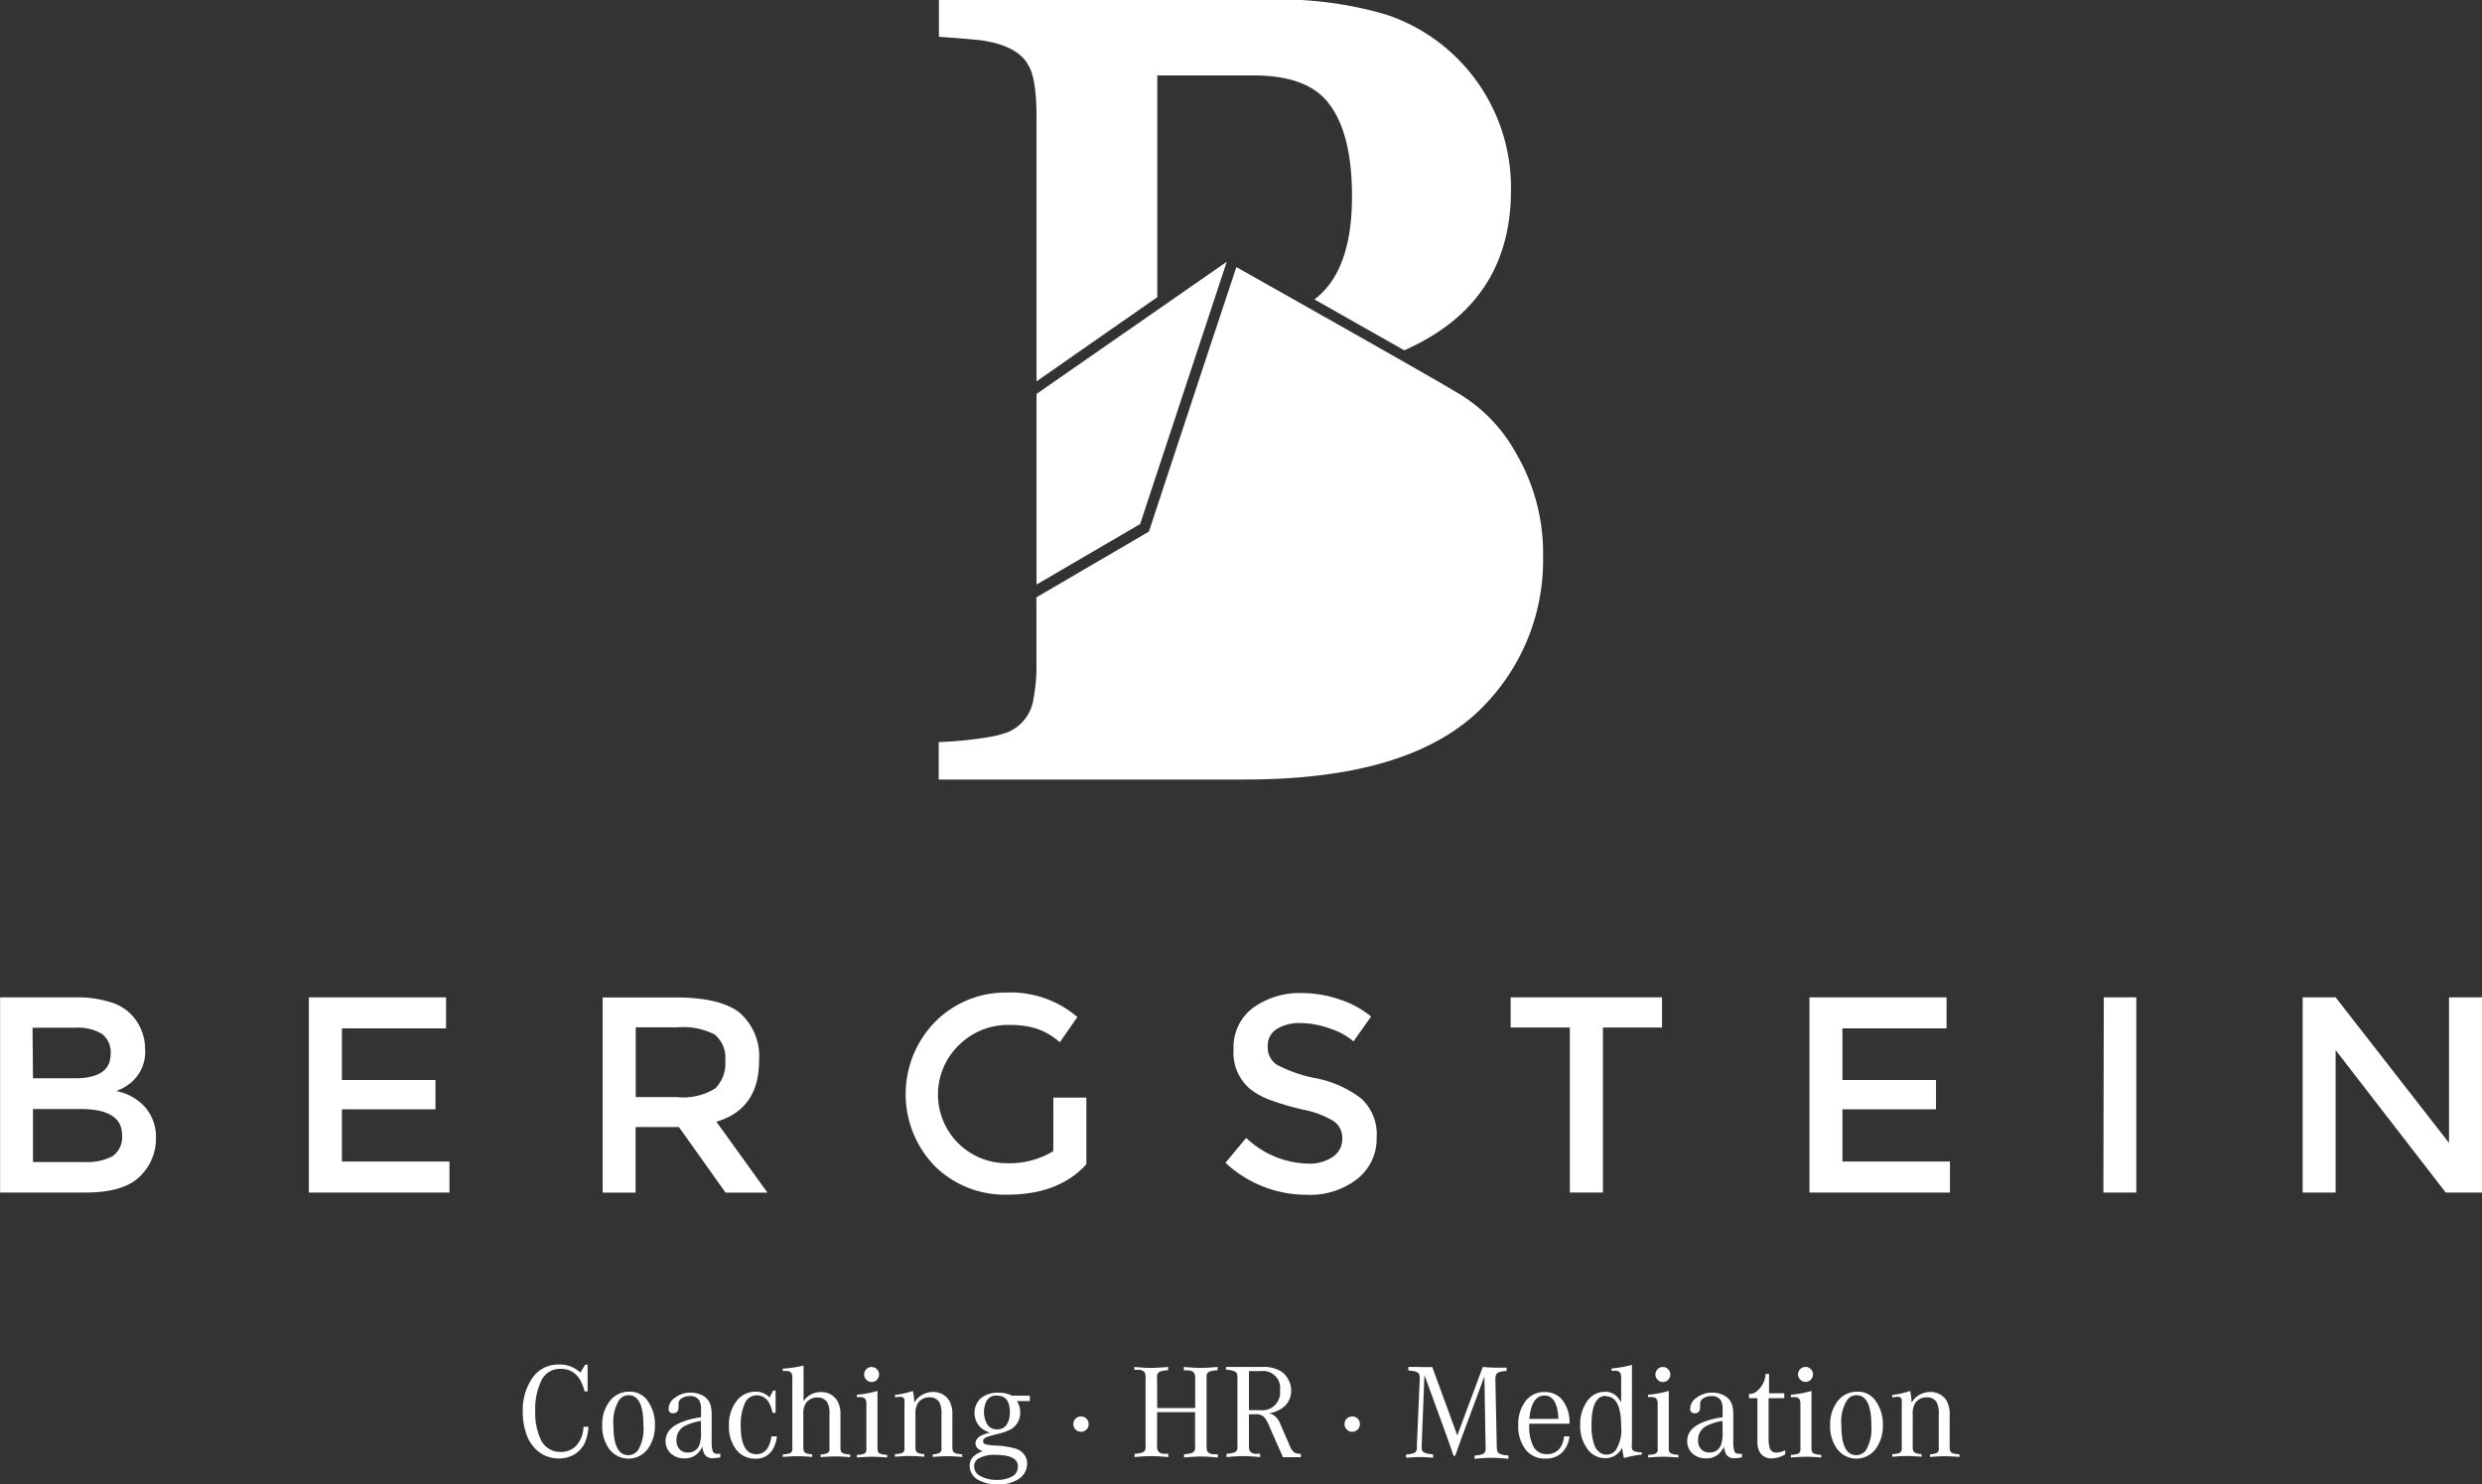 <svg id="Ebene_1" data-name="Ebene 1" xmlns="http://www.w3.org/2000/svg" viewBox="0 0 232.65 139.13"><rect x="0" y="0" width="232.65" height="139.13" fill="#333333" stroke="none"/><defs><style>.cls-1{fill:#fff;}.cls-2{fill:#c5c5c5;}</style></defs><title>bergstein-beratung-logo_weiss</title><path class="cls-1" d="M360.44,362.61h.46a3.91,3.91,0,0,1-.4,1.64,2.52,2.52,0,0,1-1,1,2.84,2.84,0,0,1-1.38.33,3,3,0,0,1-1.85-.61,3.54,3.54,0,0,1-1.23-1.83,6.23,6.23,0,0,1-.29-1.93,5.31,5.31,0,0,1,.9-3.17,2.92,2.92,0,0,1,1.18-1,3.16,3.16,0,0,1,1.32-.27,2.8,2.8,0,0,1,2,.76l.45-.74h.23v2.5h-.29q-.52-2.11-2.22-2.11a1.92,1.92,0,0,0-1.84,1.13,6.16,6.16,0,0,0-.56,2.82,6,6,0,0,0,.51,2.66,2,2,0,0,0,1.87,1.18,2,2,0,0,0,1.41-.53A2.7,2.7,0,0,0,360.44,362.61Z" transform="translate(-305.75 -228.85)"/><path class="cls-1" d="M364.75,359.32a2,2,0,0,1,1.75.92,3.75,3.75,0,0,1,.64,2.21,3.66,3.66,0,0,1-.66,2.22,2.25,2.25,0,0,1-3.64,0,3.58,3.58,0,0,1-.64-2.19,3.54,3.54,0,0,1,.7-2.27A2.26,2.26,0,0,1,364.75,359.32Zm-.09.33a1.08,1.08,0,0,0-.87.45,3.89,3.89,0,0,0-.54,2.37q0,2.8,1.39,2.8a1.12,1.12,0,0,0,.94-.5,4,4,0,0,0,.48-2.28Q366.07,359.65,364.67,359.65Z" transform="translate(-305.75 -228.85)"/><path class="cls-1" d="M371.6,364.47a2.7,2.7,0,0,1-.49.67,1.69,1.69,0,0,1-1.21.43,1.8,1.8,0,0,1-1.25-.44,1.53,1.53,0,0,1-.51-1.19q0-1.14,1.44-1.74a7.28,7.28,0,0,1,1.88-.48V361a1.6,1.6,0,0,0-.19-.9,1,1,0,0,0-.86-.37,1.32,1.32,0,0,0-.84.27.59.59,0,0,0-.22.48v.11c0,.07,0,.14,0,.19q0,.56-.51.56a.38.38,0,0,1-.42-.43,1.28,1.28,0,0,1,.56-1,2.39,2.39,0,0,1,1.52-.5,2.31,2.31,0,0,1,1.11.27,1.47,1.47,0,0,1,.77,1,3.71,3.71,0,0,1,.08.87V364a2.87,2.87,0,0,0,.09.87.38.38,0,0,0,.4.27,1.62,1.62,0,0,0,.32,0v.33a3.66,3.66,0,0,1-.71.09.85.85,0,0,1-.78-.39A1.66,1.66,0,0,1,371.6,364.47Zm-.15-2.41a5.26,5.26,0,0,0-1.42.43,1.45,1.45,0,0,0-.87,1.38,1.19,1.19,0,0,0,.3.86,1,1,0,0,0,.76.29,1.08,1.08,0,0,0,1.1-.75,3.4,3.4,0,0,0,.14-1.12Z" transform="translate(-305.75 -228.85)"/><path class="cls-1" d="M378.45,359.21v2.09h-.29a3.39,3.39,0,0,0-.3-.9,1.39,1.39,0,0,0-.49-.54,1.23,1.23,0,0,0-1.84.64,5,5,0,0,0-.35,2q0,2.68,1.47,2.68,1.17,0,1.41-1.67h.51a2.94,2.94,0,0,1-.35,1.16,1.78,1.78,0,0,1-1.67.93,2.2,2.2,0,0,1-1.81-.87,3.47,3.47,0,0,1-.66-2.22,3.58,3.58,0,0,1,.74-2.35,2.19,2.19,0,0,1,1.77-.84,1.76,1.76,0,0,1,1.29.54l.34-.64Z" transform="translate(-305.75 -228.85)"/><path class="cls-1" d="M381.07,356.87v3.34a1.89,1.89,0,0,1,1.61-.85,1.72,1.72,0,0,1,1.54.79,2.5,2.5,0,0,1,.31,1.38v3a.9.9,0,0,0,.07.43c.1.15.38.23.84.25v.25q-.83-.07-1.39-.07t-1.38.07v-.25a1.62,1.62,0,0,0,.59-.11.4.4,0,0,0,.24-.29,1.47,1.47,0,0,0,0-.28v-3.11a2.15,2.15,0,0,0-.19-1.07,1,1,0,0,0-.94-.48,1.26,1.26,0,0,0-1.07.51,1.81,1.81,0,0,0-.25,1.08v3.06a.87.87,0,0,0,.07.41c.1.16.35.25.76.26v.25q-.81-.07-1.37-.07t-1.38.07v-.25a2.26,2.26,0,0,0,.64-.09.4.4,0,0,0,.25-.3,1.5,1.5,0,0,0,0-.29v-6.4a1.2,1.2,0,0,0-.07-.51.52.52,0,0,0-.43-.22h-.4v-.22A11.16,11.16,0,0,0,381.07,356.87Z" transform="translate(-305.75 -228.85)"/><path class="cls-1" d="M388,359.25v5.31a.91.91,0,0,0,.07.43c.1.15.38.23.84.25v.25q-.91-.07-1.42-.07t-1.42.07v-.25a2.27,2.27,0,0,0,.64-.09.4.4,0,0,0,.25-.3,1.58,1.58,0,0,0,0-.29v-4a1.22,1.22,0,0,0-.07-.51.51.51,0,0,0-.43-.22l-.4,0v-.22A10.65,10.65,0,0,0,388,359.25Zm-.54-2.24a.65.65,0,0,1,.48.2.7.7,0,0,1,0,1,.66.66,0,0,1-.49.2.65.65,0,0,1-.49-.21.65.65,0,0,1-.21-.48.67.67,0,0,1,.2-.5A.7.7,0,0,1,387.48,357Z" transform="translate(-305.75 -228.85)"/><path class="cls-1" d="M389.64,359.85v-.22a8.5,8.5,0,0,0,1.68-.38,5.61,5.61,0,0,1,.13,1.1,2,2,0,0,1,1.72-1,1.72,1.72,0,0,1,1.54.78,2.5,2.5,0,0,1,.31,1.38v3a.88.88,0,0,0,.08.43c.1.15.38.23.84.25v.25q-.83-.07-1.39-.07t-1.37.07v-.25a1.64,1.64,0,0,0,.59-.11.4.4,0,0,0,.23-.29,1.34,1.34,0,0,0,0-.28v-3.11a2.15,2.15,0,0,0-.19-1.07,1,1,0,0,0-.93-.48,1.27,1.27,0,0,0-1.07.51,1.82,1.82,0,0,0-.25,1.08v3.06a.87.87,0,0,0,.07.41c.1.16.36.25.76.26v.25q-.81-.07-1.37-.07t-1.38.07v-.25a2.26,2.26,0,0,0,.64-.09.4.4,0,0,0,.25-.3,1.5,1.5,0,0,0,0-.29v-3.93a4.11,4.11,0,0,0,0-.45q0-.27-.37-.32Z" transform="translate(-305.75 -228.85)"/><path class="cls-1" d="M400.59,359.69h1.69v.51l-1.21,0a1.9,1.9,0,0,1,.31,1.06,1.76,1.76,0,0,1-.82,1.55,5,5,0,0,1-1.36.49q-.54.14-.87.24c-.29.1-.43.23-.43.42a.3.3,0,0,0,.25.3,5.74,5.74,0,0,0,.9.11,7.55,7.55,0,0,1,2,.32,1.55,1.55,0,0,1,.79.66,1.38,1.38,0,0,1,.19.72,1.73,1.73,0,0,1-.74,1.4,3.41,3.41,0,0,1-2,.55,3.75,3.75,0,0,1-1.81-.41,1.62,1.62,0,0,1-.62-.57,1.45,1.45,0,0,1-.22-.78q0-.93,1.22-1.36a1.9,1.9,0,0,1-.4-.21.64.64,0,0,1-.27-.53q0-.71,1.37-1a2.32,2.32,0,0,1-.82-.42,1.9,1.9,0,0,1-.07-2.79,2.44,2.44,0,0,1,1.66-.53A2.57,2.57,0,0,1,400.59,359.69ZM399,365.24a3,3,0,0,0-1.44.3.84.84,0,0,0-.5.78,1,1,0,0,0,.57.9,3.09,3.09,0,0,0,1.55.37,2.84,2.84,0,0,0,1.47-.34,1,1,0,0,0,.51-.89Q401.21,365.24,399,365.24Zm.17-5.56a1.05,1.05,0,0,0-.9.43,2.32,2.32,0,0,0,0,2.24,1,1,0,0,0,.94.5,1,1,0,0,0,.93-.49,2.1,2.1,0,0,0,.27-1.11Q400.41,359.69,399.21,359.69Z" transform="translate(-305.75 -228.85)"/><path class="cls-1" d="M407.09,361.64a.72.72,0,0,1,.71.72.72.72,0,0,1-1.23.51.71.71,0,0,1-.21-.51.69.69,0,0,1,.21-.51A.72.72,0,0,1,407.09,361.64Z" transform="translate(-305.75 -228.85)"/><path class="cls-1" d="M414.22,360.85h3.56v-2.73a1.23,1.23,0,0,0-.08-.53.67.67,0,0,0-.53-.27l-.45,0V357q1,.09,1.59.09t1.57-.09v.31a2.62,2.62,0,0,0-.74.12.45.45,0,0,0-.29.37,2.12,2.12,0,0,0,0,.35v6.23a1.24,1.24,0,0,0,.07.53.67.67,0,0,0,.53.27l.45,0v.31q-1-.09-1.57-.09t-1.59.09v-.31a2.82,2.82,0,0,0,.74-.12.46.46,0,0,0,.29-.37,2.17,2.17,0,0,0,0-.35v-3.1h-3.56v3.1a1.24,1.24,0,0,0,.07.53.68.68,0,0,0,.53.27l.45,0v.31q-1-.09-1.59-.09t-1.57.09v-.31a2.83,2.83,0,0,0,.74-.12.47.47,0,0,0,.29-.37,2.33,2.33,0,0,0,0-.35v-6.23a1.25,1.25,0,0,0-.07-.53.67.67,0,0,0-.53-.27l-.45,0V357q.94.09,1.57.09t1.59-.09v.31a2.63,2.63,0,0,0-.74.12.47.47,0,0,0-.29.37,2.12,2.12,0,0,0,0,.35Z" transform="translate(-305.75 -228.85)"/><path class="cls-1" d="M422.82,361.44v2.9a1.24,1.24,0,0,0,.07.53.68.68,0,0,0,.53.27l.45,0v.31q-1-.09-1.57-.09t-1.59.09v-.31a2.83,2.83,0,0,0,.74-.12.47.47,0,0,0,.29-.37,2.33,2.33,0,0,0,0-.35v-6.19a1.25,1.25,0,0,0-.07-.53q-.17-.27-1-.32V357h3.4a3.21,3.21,0,0,1,1.76.41,2.1,2.1,0,0,1,.69.79,2.15,2.15,0,0,1,.26,1,2,2,0,0,1-.54,1.41,2.79,2.79,0,0,1-1.53.73,1.63,1.63,0,0,1,.53.25,2.05,2.05,0,0,1,.55.83l.87,2a1.23,1.23,0,0,0,.48.64,1.66,1.66,0,0,0,.55.09v.31l-.84,0-.84,0-.35-.78-1-2.27a2.63,2.63,0,0,0-.36-.64,1,1,0,0,0-.64-.33,2.44,2.44,0,0,0-.43,0Zm0-.39h1.06a1.66,1.66,0,0,0,1.85-1.86,1.59,1.59,0,0,0-1.78-1.8h-1.13Z" transform="translate(-305.75 -228.85)"/><path class="cls-1" d="M432.51,361.64a.69.69,0,0,1,.5.21.69.69,0,0,1,.21.51.72.72,0,0,1-1.23.51.71.71,0,0,1-.21-.51.69.69,0,0,1,.21-.51A.72.72,0,0,1,432.51,361.64Z" transform="translate(-305.75 -228.85)"/><path class="cls-1" d="M439.27,357.76l-.26,6.59v.13a.85.85,0,0,0,.07.4c.1.17.42.27,1,.32v.31q-.8-.06-1.25-.06t-1.28.06v-.31a2.37,2.37,0,0,0,.74-.13.48.48,0,0,0,.27-.36,1.79,1.79,0,0,0,0-.35l.27-6.23v0a1.1,1.1,0,0,0-.07-.48q-.16-.27-1-.32V357q.6,0,1,0A10.9,10.9,0,0,0,440,357l2.35,6.42,2.39-6.42q.74.07,1.23.07t1,0v.31a2.58,2.58,0,0,0-.74.12c-.21.09-.31.29-.31.61v.11l.13,6.23a1.34,1.34,0,0,0,.09.53q.17.27,1,.32v.31q-1-.09-1.59-.09t-1.58.09v-.31a2.5,2.5,0,0,0,.74-.12.45.45,0,0,0,.29-.37,1.84,1.84,0,0,0,0-.29v-.06l-.11-6.57-2.1,5.66-.32.89-.17.48-.15.41H442l-.14-.41-.17-.49-.18-.5-.15-.44Z" transform="translate(-305.75 -228.85)"/><path class="cls-1" d="M452.36,363.51h.5a2.53,2.53,0,0,1-.46,1.25,2.07,2.07,0,0,1-1.78.83,2.24,2.24,0,0,1-1.86-.83,3.6,3.6,0,0,1-.7-2.3,3.54,3.54,0,0,1,.7-2.27,2.17,2.17,0,0,1,1.78-.84,2.14,2.14,0,0,1,1.48.55,3.24,3.24,0,0,1,.84,2.42h-3.77c0,.12,0,.21,0,.27a4.08,4.08,0,0,0,.37,1.82,1.34,1.34,0,0,0,1.31.76,1.43,1.43,0,0,0,1.35-.8A2.59,2.59,0,0,0,452.36,363.51Zm-.53-1.64q-.1-2.19-1.31-2.19t-1.42,2.19Z" transform="translate(-305.75 -228.85)"/><path class="cls-1" d="M459.64,365v.22a8.88,8.88,0,0,0-1.67.33,7.47,7.47,0,0,1-.17-1,1.68,1.68,0,0,1-1.57,1,2,2,0,0,1-1.69-.87,3.59,3.59,0,0,1-.67-2.24,3.67,3.67,0,0,1,.64-2.21,2,2,0,0,1,1.67-.9,1.48,1.48,0,0,1,1.07.38,3.16,3.16,0,0,1,.46.6v-2.22a1.2,1.2,0,0,0-.07-.51.52.52,0,0,0-.43-.22h-.4v-.22a10.6,10.6,0,0,0,1.91-.33v7.31a2.1,2.1,0,0,0,0,.52.39.39,0,0,0,.3.29A2.5,2.5,0,0,0,459.64,365Zm-3.37-5.29q-1.34,0-1.34,2.74a5.45,5.45,0,0,0,.27,1.88,1.43,1.43,0,0,0,.46.65,1.07,1.07,0,0,0,.68.24,1.09,1.09,0,0,0,.86-.42,3.55,3.55,0,0,0,.51-2.24Q457.71,359.75,456.27,359.75Z" transform="translate(-305.75 -228.85)"/><path class="cls-1" d="M462.17,359.25v5.31a.91.91,0,0,0,.07.43c.1.15.38.23.84.25v.25q-.91-.07-1.42-.07t-1.42.07v-.25a2.27,2.27,0,0,0,.64-.09.4.4,0,0,0,.25-.3,1.58,1.58,0,0,0,0-.29v-4a1.22,1.22,0,0,0-.07-.51.51.51,0,0,0-.43-.22l-.4,0v-.22A10.65,10.65,0,0,0,462.17,359.25Zm-.54-2.24a.65.65,0,0,1,.48.2.7.7,0,0,1,0,1,.66.66,0,0,1-.49.2.65.65,0,0,1-.49-.21.65.65,0,0,1-.21-.48.67.67,0,0,1,.2-.5A.7.7,0,0,1,461.63,357Z" transform="translate(-305.75 -228.85)"/><path class="cls-1" d="M467.36,364.47a2.7,2.7,0,0,1-.49.67,1.69,1.69,0,0,1-1.21.43,1.8,1.8,0,0,1-1.25-.44,1.53,1.53,0,0,1-.51-1.19q0-1.14,1.44-1.74a7.28,7.28,0,0,1,1.88-.48V361a1.6,1.6,0,0,0-.19-.9,1,1,0,0,0-.86-.37,1.32,1.32,0,0,0-.84.27.59.59,0,0,0-.22.48v.11c0,.07,0,.14,0,.19q0,.56-.51.56a.38.38,0,0,1-.42-.43,1.28,1.28,0,0,1,.56-1,2.39,2.39,0,0,1,1.52-.5,2.31,2.31,0,0,1,1.11.27,1.47,1.47,0,0,1,.77,1,3.71,3.71,0,0,1,.08.87V364a2.87,2.87,0,0,0,.09.87.38.38,0,0,0,.4.27,1.62,1.62,0,0,0,.32,0v.33a3.66,3.66,0,0,1-.71.09.85.85,0,0,1-.78-.39A1.66,1.66,0,0,1,467.36,364.47Zm-.15-2.41a5.26,5.26,0,0,0-1.42.43,1.45,1.45,0,0,0-.87,1.38,1.19,1.19,0,0,0,.3.86,1,1,0,0,0,.76.29,1.08,1.08,0,0,0,1.1-.75,3.4,3.4,0,0,0,.14-1.12Z" transform="translate(-305.75 -228.85)"/><path class="cls-1" d="M473.09,364.81v.38a2.42,2.42,0,0,1-1.23.38,1.21,1.21,0,0,1-1.23-.72,2.07,2.07,0,0,1-.15-.73q0-.11,0-.64v-3.55h-.79v-.39a1.6,1.6,0,0,0,.56-.13,2.27,2.27,0,0,0,1-1.75h.32v1.81H473v.46h-1.47v3.69a3.16,3.16,0,0,0,.11,1,.62.62,0,0,0,.64.41A2,2,0,0,0,473.09,364.81Z" transform="translate(-305.75 -228.85)"/><path class="cls-1" d="M475.55,359.25v5.31a.91.91,0,0,0,.07.43c.1.15.38.23.84.25v.25q-.91-.07-1.42-.07t-1.42.07v-.25a2.27,2.27,0,0,0,.64-.09.4.4,0,0,0,.25-.3,1.58,1.58,0,0,0,0-.29v-4a1.22,1.22,0,0,0-.07-.51.51.51,0,0,0-.43-.22l-.4,0v-.22A10.65,10.65,0,0,0,475.55,359.25ZM475,357a.65.65,0,0,1,.48.2.7.7,0,0,1,0,1,.66.66,0,0,1-.49.2.65.65,0,0,1-.49-.21.65.65,0,0,1-.21-.48.67.67,0,0,1,.2-.5A.7.7,0,0,1,475,357Z" transform="translate(-305.75 -228.85)"/><path class="cls-1" d="M479.85,359.32a2,2,0,0,1,1.75.92,3.75,3.75,0,0,1,.64,2.21,3.66,3.66,0,0,1-.66,2.22,2.25,2.25,0,0,1-3.64,0,3.58,3.58,0,0,1-.64-2.19,3.54,3.54,0,0,1,.7-2.27A2.26,2.26,0,0,1,479.85,359.32Zm-.09.33a1.08,1.08,0,0,0-.87.45,3.89,3.89,0,0,0-.54,2.37q0,2.8,1.39,2.8a1.12,1.12,0,0,0,.94-.5,4,4,0,0,0,.48-2.28Q481.17,359.65,479.76,359.65Z" transform="translate(-305.75 -228.85)"/><path class="cls-1" d="M483.12,359.85v-.22a8.5,8.5,0,0,0,1.68-.38,5.61,5.61,0,0,1,.13,1.1,2,2,0,0,1,1.72-1,1.72,1.72,0,0,1,1.54.78,2.5,2.5,0,0,1,.31,1.38v3a.88.88,0,0,0,.08.43c.1.15.38.23.84.25v.25q-.83-.07-1.39-.07t-1.37.07v-.25a1.64,1.64,0,0,0,.59-.11.4.4,0,0,0,.23-.29,1.34,1.34,0,0,0,0-.28v-3.11a2.15,2.15,0,0,0-.19-1.07,1,1,0,0,0-.93-.48,1.27,1.27,0,0,0-1.07.51,1.82,1.82,0,0,0-.25,1.08v3.06a.87.87,0,0,0,.07.41c.1.16.36.25.76.26v.25q-.81-.07-1.37-.07t-1.38.07v-.25a2.26,2.26,0,0,0,.64-.09.4.4,0,0,0,.25-.3,1.5,1.5,0,0,0,0-.29v-3.93a4.11,4.11,0,0,0,0-.45q0-.27-.37-.32Z" transform="translate(-305.75 -228.85)"/><path class="cls-1" d="M313.76,340.65h-8v-18.3h7.12a10.27,10.27,0,0,1,3.21.45,4.41,4.41,0,0,1,2,1.2,4.68,4.68,0,0,1,1.26,3.19,3.78,3.78,0,0,1-1.36,3.19,6.13,6.13,0,0,1-.68.46l-.65.3a4.8,4.8,0,0,1,2.71,1.53,4.26,4.26,0,0,1,1,2.89A4.92,4.92,0,0,1,319,339Q317.5,340.65,313.76,340.65Zm-4.92-10.71h3.93q3.35,0,3.35-2.28a2.15,2.15,0,0,0-.81-1.88,4.38,4.38,0,0,0-2.51-.58h-4Zm0,7.85h4.84a5.15,5.15,0,0,0,2.61-.54,2.16,2.16,0,0,0,.9-2q0-2.43-3.9-2.43h-4.45Z" transform="translate(-305.75 -228.85)"/><path class="cls-1" d="M347.56,322.35v2.91h-9.76v4.84h8.77v2.75h-8.77v4.89h10.08v2.91H334.7v-18.3Z" transform="translate(-305.75 -228.85)"/><path class="cls-1" d="M376.9,328.3q0,4.53-4,5.71l4.79,6.65h-3.93l-4.37-6.15h-4.06v6.15h-3.09v-18.3h6.81q4.19,0,6,1.41A5.4,5.4,0,0,1,376.9,328.3Zm-4.11,2.59a3.26,3.26,0,0,0,.94-2.6,2.79,2.79,0,0,0-1-2.46,6.44,6.44,0,0,0-3.46-.67h-3.93v6.54h3.85A5.65,5.65,0,0,0,372.79,330.89Z" transform="translate(-305.75 -228.85)"/><path class="cls-1" d="M404.49,331.75h3.09V338q-2.59,2.85-7.41,2.85a9.34,9.34,0,0,1-6.79-2.67,9.7,9.7,0,0,1,.05-13.56,9.3,9.3,0,0,1,6.74-2.72,9.58,9.58,0,0,1,6.57,2.3l-1.65,2.36a6.41,6.41,0,0,0-2.16-1.27,8.15,8.15,0,0,0-2.53-.35,6.5,6.5,0,0,0-4.66,1.79,6.44,6.44,0,0,0,4.38,11.17,7.91,7.91,0,0,0,4.36-1.13Z" transform="translate(-305.75 -228.85)"/><path class="cls-1" d="M427.65,324.76a4.05,4.05,0,0,0-2.21.55,1.84,1.84,0,0,0-.86,1.66,1.93,1.93,0,0,0,.86,1.7,13,13,0,0,0,3.68,1.27,10.11,10.11,0,0,1,4.24,1.91,4.53,4.53,0,0,1,1.43,3.63,4.8,4.8,0,0,1-1.81,3.89,7.2,7.2,0,0,1-4.74,1.49,11.13,11.13,0,0,1-7.62-3l1.94-2.33a8.72,8.72,0,0,0,5.76,2.41,3.93,3.93,0,0,0,2.37-.64,2,2,0,0,0,.88-1.7,1.91,1.91,0,0,0-.82-1.65,8.71,8.71,0,0,0-2.84-1.07,25.4,25.4,0,0,1-3.06-.89A6.92,6.92,0,0,1,423,331a4.43,4.43,0,0,1-1.62-3.77,4.59,4.59,0,0,1,1.84-3.91,7.44,7.44,0,0,1,4.57-1.37,11,11,0,0,1,3.48.58,9.12,9.12,0,0,1,3,1.62l-1.65,2.33a6.23,6.23,0,0,0-2.2-1.2A8.47,8.47,0,0,0,427.65,324.76Z" transform="translate(-305.75 -228.85)"/><path class="cls-1" d="M456,325.18v15.47H452.9V325.18h-5.55v-2.83h14.19v2.83Z" transform="translate(-305.75 -228.85)"/><path class="cls-1" d="M488.21,322.35v2.91h-9.76v4.84h8.77v2.75h-8.77v4.89h10.08v2.91H475.36v-18.3Z" transform="translate(-305.75 -228.85)"/><path class="cls-1" d="M502.95,322.35H506v18.3h-3.09Z" transform="translate(-305.75 -228.85)"/><path class="cls-1" d="M535.31,322.35h3.09v18.3H535L524.68,327.3v13.35h-3.09v-18.3h3.09L535.31,336Z" transform="translate(-305.75 -228.85)"/><polygon class="cls-2" points="88.01 73.04 116.06 73.04 116.08 73.04 88.01 73.04 88.01 73.04"/><path class="cls-1" d="M402.16,235q.75,1.23.75,4.92V264.6l11.32-7.89V235.92h9q5,0,7,2.54,2.25,2.79,2.25,8.8c0,4.68-1.17,7.89-3.52,9.66l8.42,4.77c6.66-2.94,10-7.92,10-15a17.09,17.09,0,0,0-11.72-16.48,35.25,35.25,0,0,0-11.13-1.39H393.76v3.48q2.3.16,3.91.32Q401.2,233.13,402.16,235Z" transform="translate(-305.75 -228.85)"/><polygon class="cls-1" points="106.87 49.13 114.99 24.54 97.16 36.93 97.16 54.8 106.87 49.13"/><path class="cls-1" d="M447.89,271.4a14.86,14.86,0,0,0-5.73-5.84c-2.39-1.46-20.52-11.67-20.52-11.67l-1.56,4.71-1,3-5.64,17.09-10.54,6.16v6.06a16.15,16.15,0,0,1-.27,3.42,4,4,0,0,1-2.41,3.16,9.58,9.58,0,0,1-1.79.46,35.93,35.93,0,0,1-4.69.47v3.51h28.73q15.67,0,22.31-6.85A19.54,19.54,0,0,0,450.39,281,18.53,18.53,0,0,0,447.89,271.4Z" transform="translate(-305.75 -228.85)"/></svg>